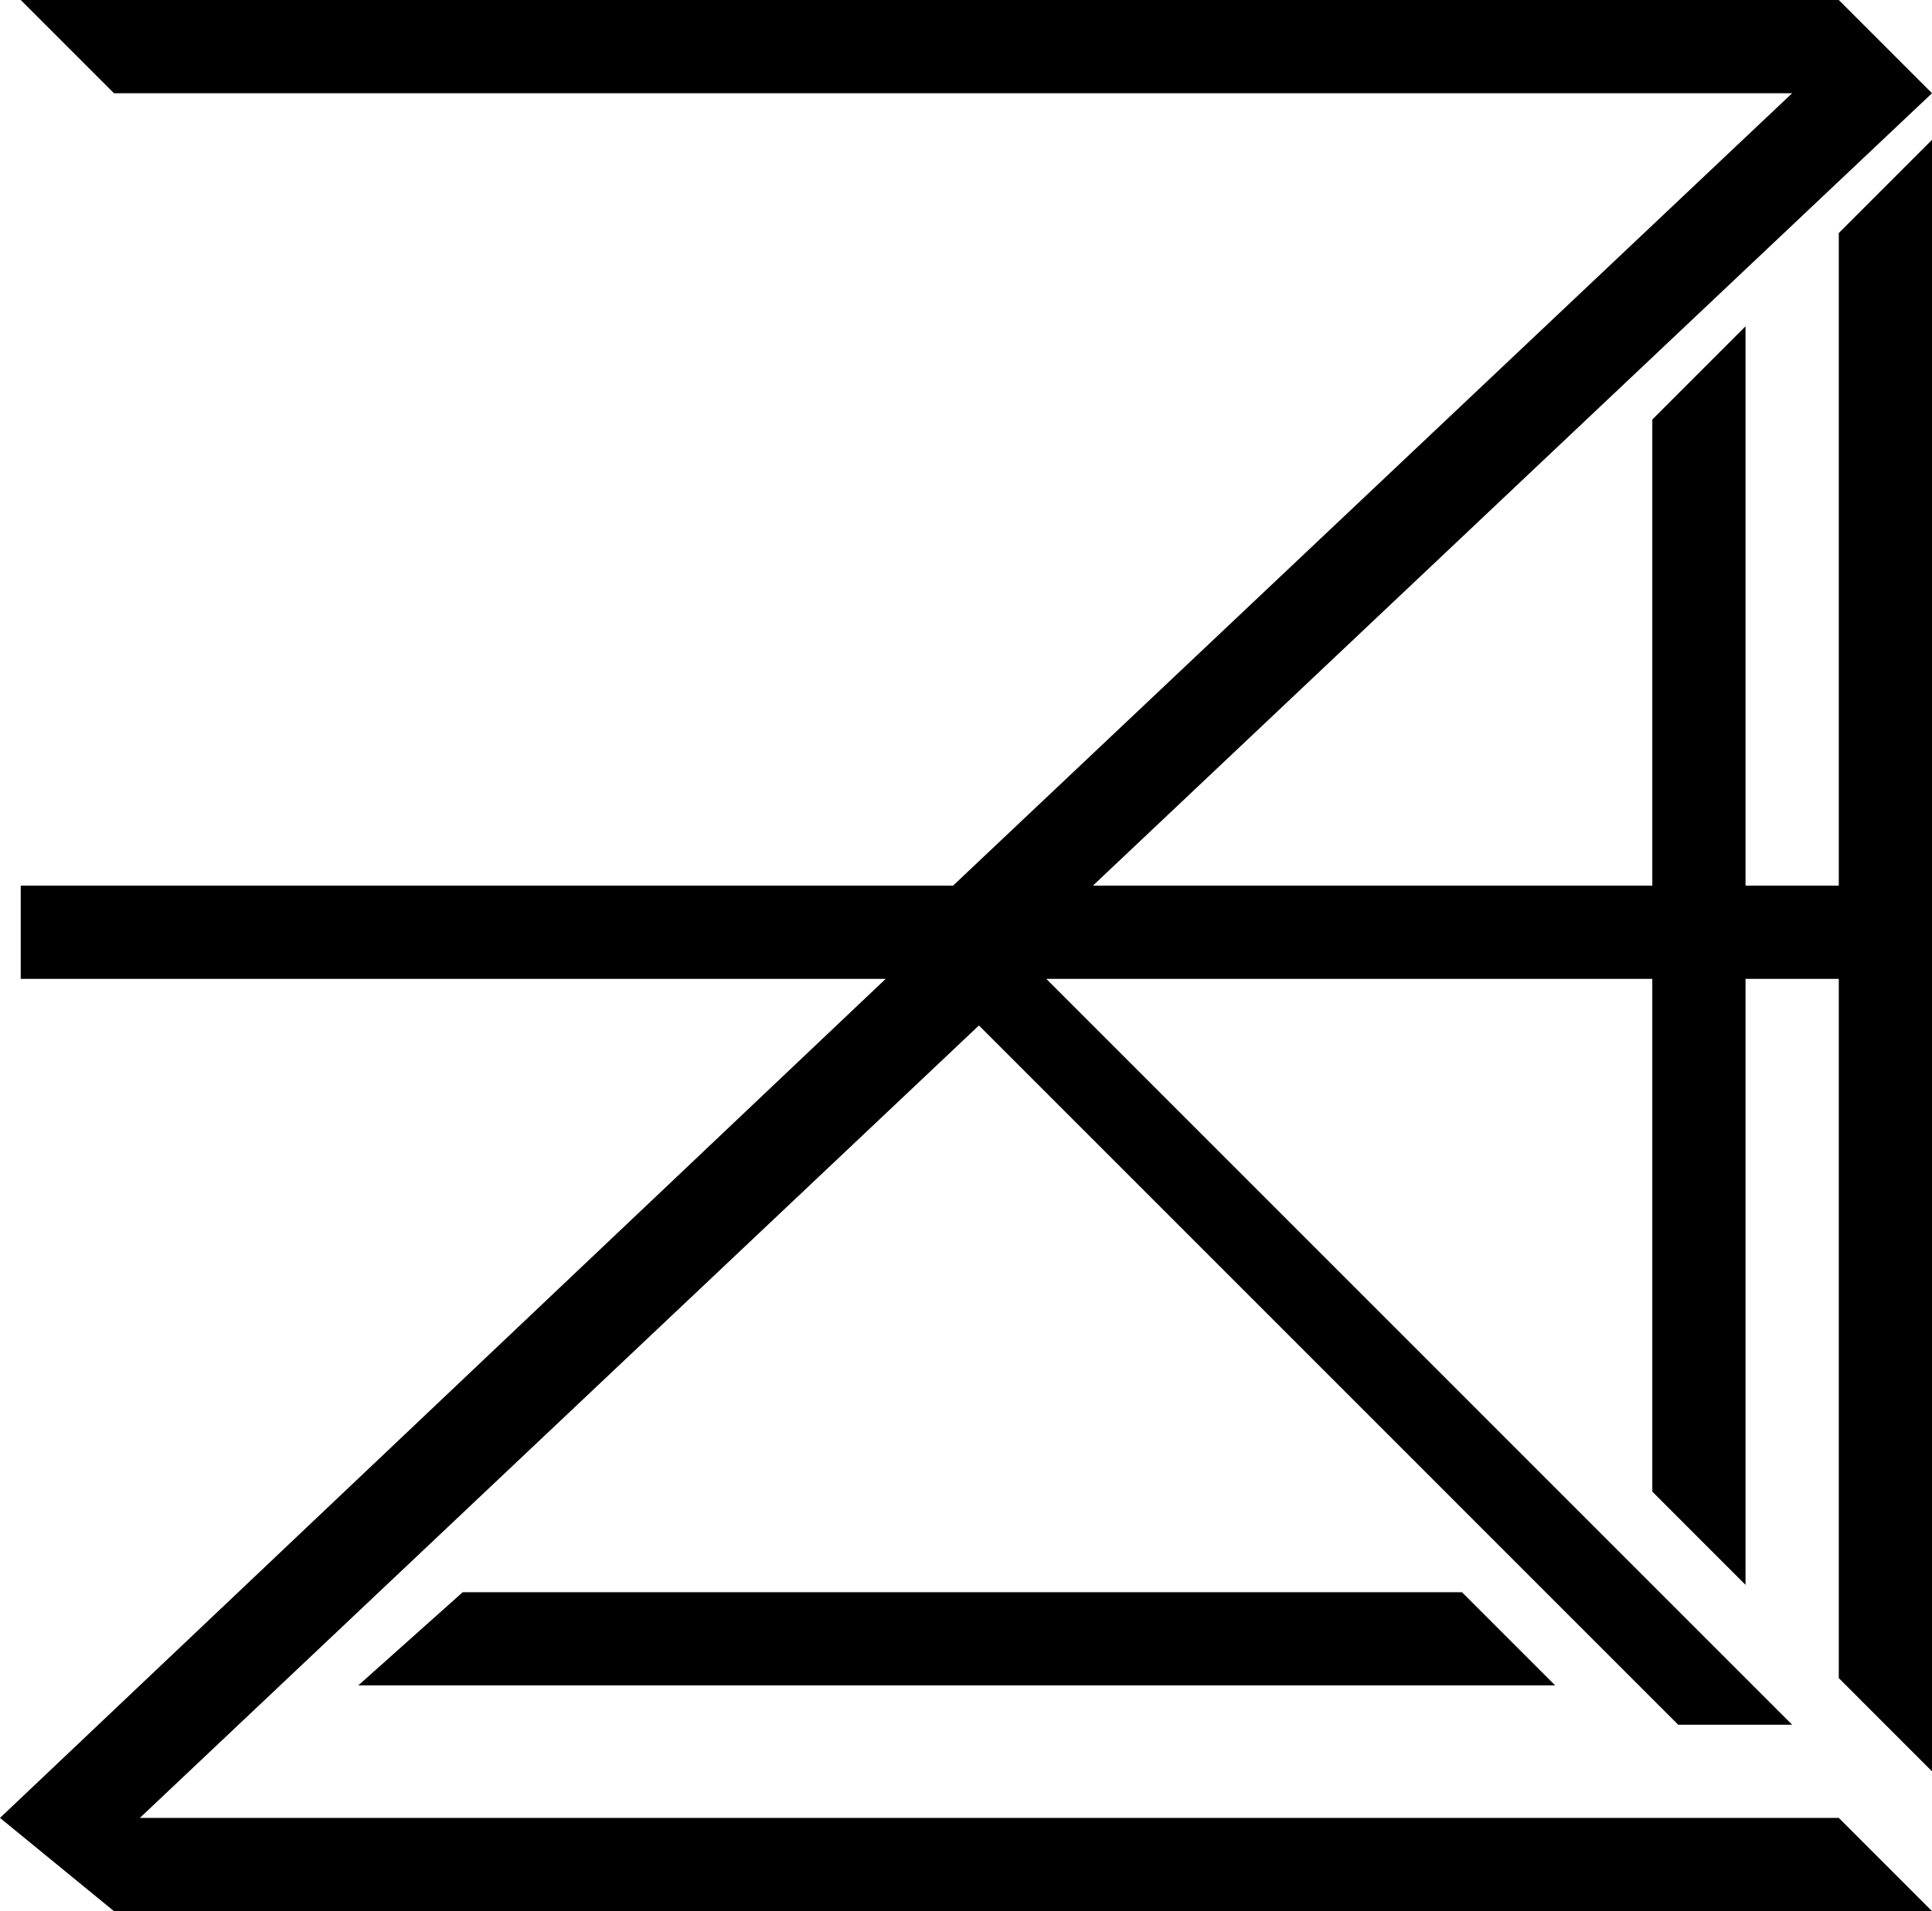 <?xml version="1.0" encoding="utf-8"?>
<!-- Generator: Adobe Illustrator 15.0.0, SVG Export Plug-In . SVG Version: 6.00 Build 0)  -->
<!DOCTYPE svg PUBLIC "-//W3C//DTD SVG 1.1//EN" "http://www.w3.org/Graphics/SVG/1.1/DTD/svg11.dtd">
<svg version="1.1" id="Layer_1" xmlns="http://www.w3.org/2000/svg" xmlns:xlink="http://www.w3.org/1999/xlink" x="0px" y="0px"
	 width="284.778px" height="281.723px" viewBox="0 0 284.778 281.723" enable-background="new 0 0 284.778 281.723"
	 xml:space="preserve">
<g>
	<polygon points="271.038,130.554 257.291,130.554 257.291,48.1 243.552,61.843 243.552,130.554 161.095,130.554 284.778,13.743 
		271.038,0 3.055,0 16.797,13.743 264.163,13.743 140.48,130.554 3.055,130.554 3.055,144.295 130.554,144.295 0,267.98 
		16.797,281.723 284.778,281.723 271.038,267.98 20.613,267.98 144.297,151.165 144.297,151.165 247.365,254.24 264.163,254.24 
		154.223,144.295 243.552,144.295 243.552,219.881 257.291,233.621 257.291,144.295 271.038,144.295 271.038,247.366 
		284.778,261.111 284.778,144.295 284.778,130.554 284.778,20.613 271.038,34.356 	"/>
	<polygon points="52.808,248.451 229.234,248.451 215.492,234.708 68.204,234.708 	"/>
</g>
</svg>
